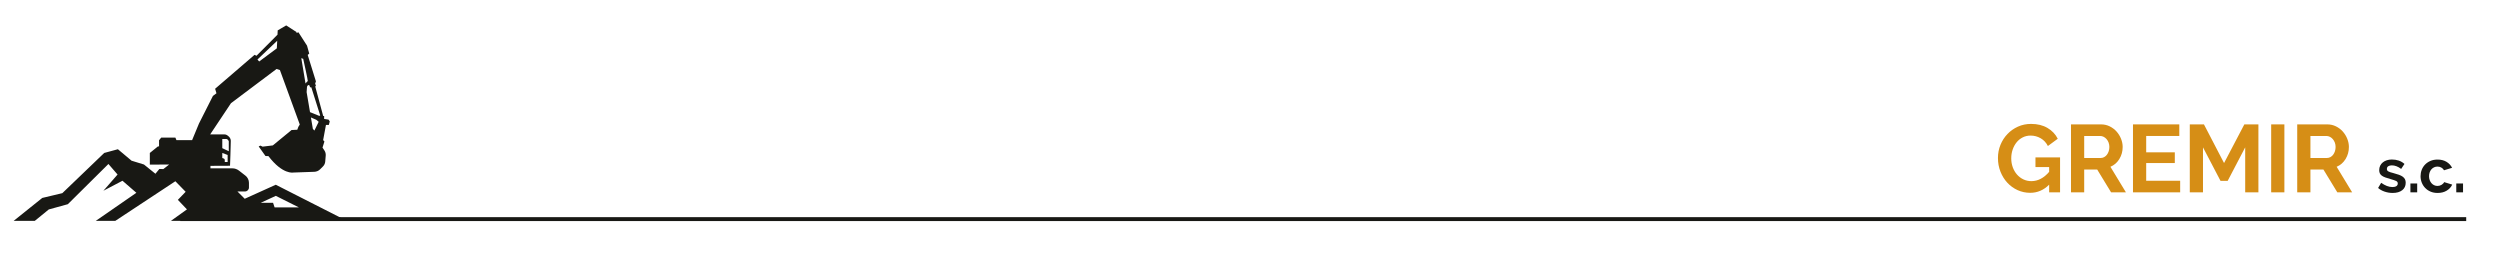 <?xml version="1.0" encoding="utf-8"?>
<!-- Generator: Adobe Illustrator 15.0.0, SVG Export Plug-In . SVG Version: 6.00 Build 0)  -->
<!DOCTYPE svg PUBLIC "-//W3C//DTD SVG 1.0//EN" "http://www.w3.org/TR/2001/REC-SVG-20010904/DTD/svg10.dtd">
<svg version="1.0" id="Warstwa_1" xmlns="http://www.w3.org/2000/svg" xmlns:xlink="http://www.w3.org/1999/xlink" x="0px" y="0px"
	 width="1920px" height="194.593px" viewBox="0 0 1920 194.593" enable-background="new 0 0 1920 194.593" xml:space="preserve">
<path fill="#181814" d="M266.366,169.61l-54.58-27.735l-23.845,10.775l-5.602-5.613h5.83c1.668,0,3.021-1.352,3.021-3.02v-3.6
	c0-2.165-1-4.211-2.711-5.542l-4.935-3.839c-1.464-1.138-3.267-1.756-5.121-1.756h-16.803v-1.909l15.042-0.073
	c0,0,0.587-15.554,0.587-19.076c0-2.479-2-3.941-3.185-4.59c-0.484-0.265-1.021-0.399-1.573-0.399h-11.092l15.996-23.994
	l34.999-26.268l2.569,0.807l15.262,41.824l-1.101,1.834l-0.807,2.201l-4.402,0.22l-14.381,11.813l-7.851,0.955l-1.688-0.808
	l-1.321,0.661l5.209,7.336l2.274,0.074c10.933,14.382,19.078,12.621,19.078,12.621l16.184-0.569c1.67-0.06,3.257-0.749,4.439-1.931
	l2.212-2.212c0.984-0.984,1.587-2.286,1.701-3.675l0.383-4.671c0.113-1.379-0.243-2.758-1.012-3.911l-1.455-2.183l1.467-4.695
	l-0.985-1.074l2.159-11.62h2.201l0.733-2.716l-0.954-1.394l-3.375-0.514v-2.274h-0.733l-6.09-22.6l0.513-0.661l-0.587-1.614
	l0.587-1.688l-6.311-20.325l1.174-1.027l-1.688-6.09l-6.604-10.272l-1.417,0.508l-0.124-0.729l-7.852-5.063l-6.53,3.816
	l-0.159,3.322l-16.13,16.195l-1.468-0.733L165.215,68.16c0,0,0.58,2.046,1.019,3.488l-2.707,2.015l-10.712,21.205l-5.283,12.767
	h-12.033l-0.808-1.98h-10.859l-1.688,2.055v4.697h-0.807l-6.269,5.062v8.952l14.851-0.073l-4.439,3.479
	c-1.862-0.017-3.116-0.032-3.116-0.032l-2.996,3.653l-8.8-7.106l-9.535-2.935l-10.486-8.801l-10.511,2.862l-32.17,30.875
	l-15.408,3.666L10.504,169.61h16.229l10.73-8.753l14.649-4.042l31.157-30.882l7.018,8.107l-10.888,12.468l14.667-7.701l10.665,9.258
	L73.573,169.61h14.993l46.112-30.416l7.902,8.102l-5.977,6.18l6.967,7.334l-12.284,8.801H266.366z M211.823,150.413l17.746,8.878
	h-18.673l-1.186-3.522h-9.515L211.823,150.413z M170.718,106.753c0,0,1.614,0,3.008,0s1.981,1.762,1.981,1.762v7.632l-4.989-2.349
	V106.753z M170.718,117.467l4.109,1.541v5.43h-2.202v-1.512c0-0.545-0.345-1.029-0.859-1.208l-1.048-0.363V117.467z
	 M241.458,100.266l-1.182-1.289l-1.489-8.778l4.131,1.807l1.834,1.541L241.458,100.266z M238.222,67.095h0.88l6.824,21.609
	l-0.733,0.293l-7.096-2.871l-2.609-15.384l0.277-3.906c0.063-0.878,0.771-1.571,1.65-1.612L238.222,67.095z M232.866,45.193
	c0,0,3.815,17.096,3.522,17.096s-1.753,1.834-1.753,1.834l-3.237-19.444L232.866,45.193z M212.894,31.282l-0.279,5.84
	l-13.556,10.091l-1.339-1.507C197.719,45.707,207.84,36.004,212.894,31.282z M120.102,134.041l-0.551-0.445l0.6,0.407
	L120.102,134.041z"/>
<line fill="none" stroke="#181814" stroke-width="3" stroke-miterlimit="10" x1="138.435" y1="168.274" x2="1894.044" y2="168.274"/>
<g>
	<path fill="#D68E16" d="M1573.747,141.833c-4.165,4.165-9.016,6.247-14.553,6.247c-3.43,0-6.651-0.686-9.665-2.059
		c-3.013-1.371-5.635-3.258-7.864-5.659c-2.23-2.4-3.994-5.229-5.292-8.488c-1.299-3.259-1.947-6.774-1.947-10.548
		c0-3.576,0.648-6.945,1.947-10.106c1.298-3.16,3.087-5.928,5.366-8.306c2.277-2.376,4.96-4.263,8.047-5.659
		c3.087-1.396,6.443-2.095,10.07-2.095c4.899,0,9.102,1.029,12.604,3.088c3.504,2.058,6.138,4.826,7.902,8.305l-7.571,5.586
		c-1.322-2.597-3.173-4.581-5.549-5.954c-2.377-1.371-4.961-2.058-7.754-2.058c-2.206,0-4.228,0.467-6.063,1.397
		c-1.838,0.931-3.407,2.205-4.705,3.821c-1.299,1.617-2.304,3.479-3.013,5.586c-0.711,2.107-1.066,4.337-1.066,6.688
		c0,2.45,0.392,4.741,1.177,6.872c0.783,2.132,1.861,3.982,3.233,5.549c1.371,1.569,3.001,2.807,4.888,3.712
		c1.887,0.908,3.933,1.36,6.138,1.36c5.046,0,9.603-2.376,13.67-7.13v-3.675h-10.51v-7.423h18.89v26.827h-8.38V141.833z"/>
	<path fill="#D68E16" d="M1590.52,147.713V95.528h23.079c2.399,0,4.618,0.503,6.651,1.507c2.032,1.004,3.785,2.328,5.255,3.968
		c1.471,1.644,2.621,3.505,3.454,5.587c0.833,2.083,1.251,4.178,1.251,6.284c0,3.381-0.846,6.456-2.536,9.225
		c-1.691,2.769-3.981,4.766-6.872,5.989l11.906,19.625h-11.392l-10.658-17.493h-9.996v17.493H1590.52z M1600.662,121.327h12.716
		c0.93,0,1.801-0.221,2.609-0.661c0.808-0.441,1.507-1.041,2.095-1.801c0.588-0.759,1.054-1.653,1.396-2.683
		c0.342-1.029,0.515-2.132,0.515-3.308c0-1.225-0.197-2.353-0.588-3.381c-0.393-1.029-0.919-1.923-1.58-2.683
		c-0.662-0.76-1.422-1.348-2.278-1.765c-0.858-0.416-1.729-0.625-2.609-0.625h-12.275V121.327z"/>
	<path fill="#D68E16" d="M1674.367,138.82v8.894h-36.235V95.528h35.574v8.893h-25.432v12.568h21.977v8.232h-21.977v13.598H1674.367z
		"/>
	<path fill="#D68E16" d="M1724.31,147.713v-34.545l-13.45,25.725h-5.513l-13.45-25.725v34.545h-10.143V95.528h10.878l15.435,29.694
		l15.582-29.694h10.805v52.185H1724.31z"/>
	<path fill="#D68E16" d="M1744.265,147.713V95.528h10.144v52.185H1744.265z"/>
	<path fill="#D68E16" d="M1764.264,147.713V95.528h23.078c2.4,0,4.618,0.503,6.652,1.507c2.032,1.004,3.785,2.328,5.255,3.968
		c1.47,1.644,2.62,3.505,3.454,5.587c0.833,2.083,1.25,4.178,1.25,6.284c0,3.381-0.846,6.456-2.535,9.225
		c-1.691,2.769-3.982,4.766-6.873,5.989l11.907,19.625h-11.393l-10.657-17.493h-9.996v17.493H1764.264z M1774.406,121.327h12.715
		c0.931,0,1.801-0.221,2.61-0.661c0.808-0.441,1.506-1.041,2.095-1.801c0.588-0.759,1.053-1.653,1.396-2.683
		s0.515-2.132,0.515-3.308c0-1.225-0.196-2.353-0.588-3.381c-0.393-1.029-0.918-1.923-1.58-2.683
		c-0.661-0.76-1.422-1.348-2.278-1.765c-0.858-0.416-1.728-0.625-2.609-0.625h-12.274V121.327z"/>
	<path fill="#181814" d="M1837.571,148.185c-2.078,0-4.108-0.33-6.092-0.991s-3.683-1.605-5.1-2.833l2.361-3.967
		c1.511,1.071,2.982,1.882,4.415,2.432c1.432,0.552,2.856,0.826,4.272,0.826c1.259,0,2.25-0.235,2.975-0.708
		c0.724-0.472,1.086-1.148,1.086-2.03c0-0.881-0.425-1.526-1.274-1.936c-0.851-0.409-2.235-0.881-4.155-1.417
		c-1.604-0.439-2.975-0.865-4.107-1.274c-1.134-0.408-2.047-0.873-2.738-1.393c-0.693-0.52-1.197-1.117-1.512-1.795
		c-0.315-0.676-0.472-1.487-0.472-2.432c0-1.259,0.243-2.392,0.731-3.399c0.487-1.007,1.172-1.865,2.054-2.573
		s1.912-1.251,3.093-1.629s2.463-0.567,3.849-0.567c1.857,0,3.596,0.269,5.218,0.804c1.62,0.535,3.107,1.4,4.461,2.597l-2.549,3.824
		c-1.26-0.944-2.479-1.637-3.66-2.077c-1.18-0.44-2.354-0.661-3.518-0.661c-1.07,0-1.967,0.221-2.69,0.661
		c-0.725,0.44-1.087,1.149-1.087,2.124c0,0.441,0.087,0.804,0.261,1.087c0.172,0.282,0.448,0.535,0.826,0.755
		c0.378,0.221,0.873,0.434,1.486,0.638c0.614,0.205,1.377,0.417,2.29,0.637c1.7,0.441,3.156,0.882,4.368,1.323
		c1.212,0.44,2.203,0.943,2.975,1.511c0.771,0.566,1.337,1.22,1.7,1.959c0.36,0.74,0.543,1.629,0.543,2.668
		c0,2.425-0.897,4.337-2.692,5.736C1843.094,147.485,1840.655,148.185,1837.571,148.185z"/>
	<path fill="#181814" d="M1851.205,147.713v-6.8h5.194v6.8H1851.205z"/>
	<path fill="#181814" d="M1858.987,135.342c0-1.73,0.299-3.368,0.897-4.91c0.598-1.542,1.464-2.896,2.597-4.062
		c1.134-1.164,2.503-2.093,4.108-2.785c1.604-0.692,3.415-1.039,5.43-1.039c2.707,0,5.013,0.583,6.917,1.747
		c1.904,1.165,3.329,2.691,4.273,4.58l-6.186,1.889c-0.535-0.912-1.244-1.613-2.125-2.101c-0.882-0.488-1.857-0.732-2.927-0.732
		c-0.914,0-1.764,0.182-2.55,0.543c-0.787,0.362-1.473,0.866-2.055,1.511c-0.582,0.646-1.038,1.425-1.369,2.338
		c-0.33,0.913-0.495,1.92-0.495,3.021s0.172,2.109,0.52,3.021c0.346,0.914,0.81,1.7,1.393,2.361c0.582,0.66,1.267,1.173,2.054,1.534
		c0.786,0.362,1.621,0.543,2.503,0.543c1.133,0,2.179-0.283,3.14-0.85c0.96-0.567,1.629-1.259,2.007-2.078l6.185,1.889
		c-0.85,1.889-2.25,3.432-4.201,4.628c-1.953,1.196-4.298,1.794-7.036,1.794c-2.015,0-3.824-0.347-5.43-1.039
		c-1.605-0.691-2.975-1.628-4.107-2.81c-1.134-1.18-2.007-2.549-2.621-4.107C1859.294,138.671,1858.987,137.042,1858.987,135.342z"
		/>
	<path fill="#181814" d="M1886.42,147.713v-6.8h5.193v6.8H1886.42z"/>
</g>
</svg>
